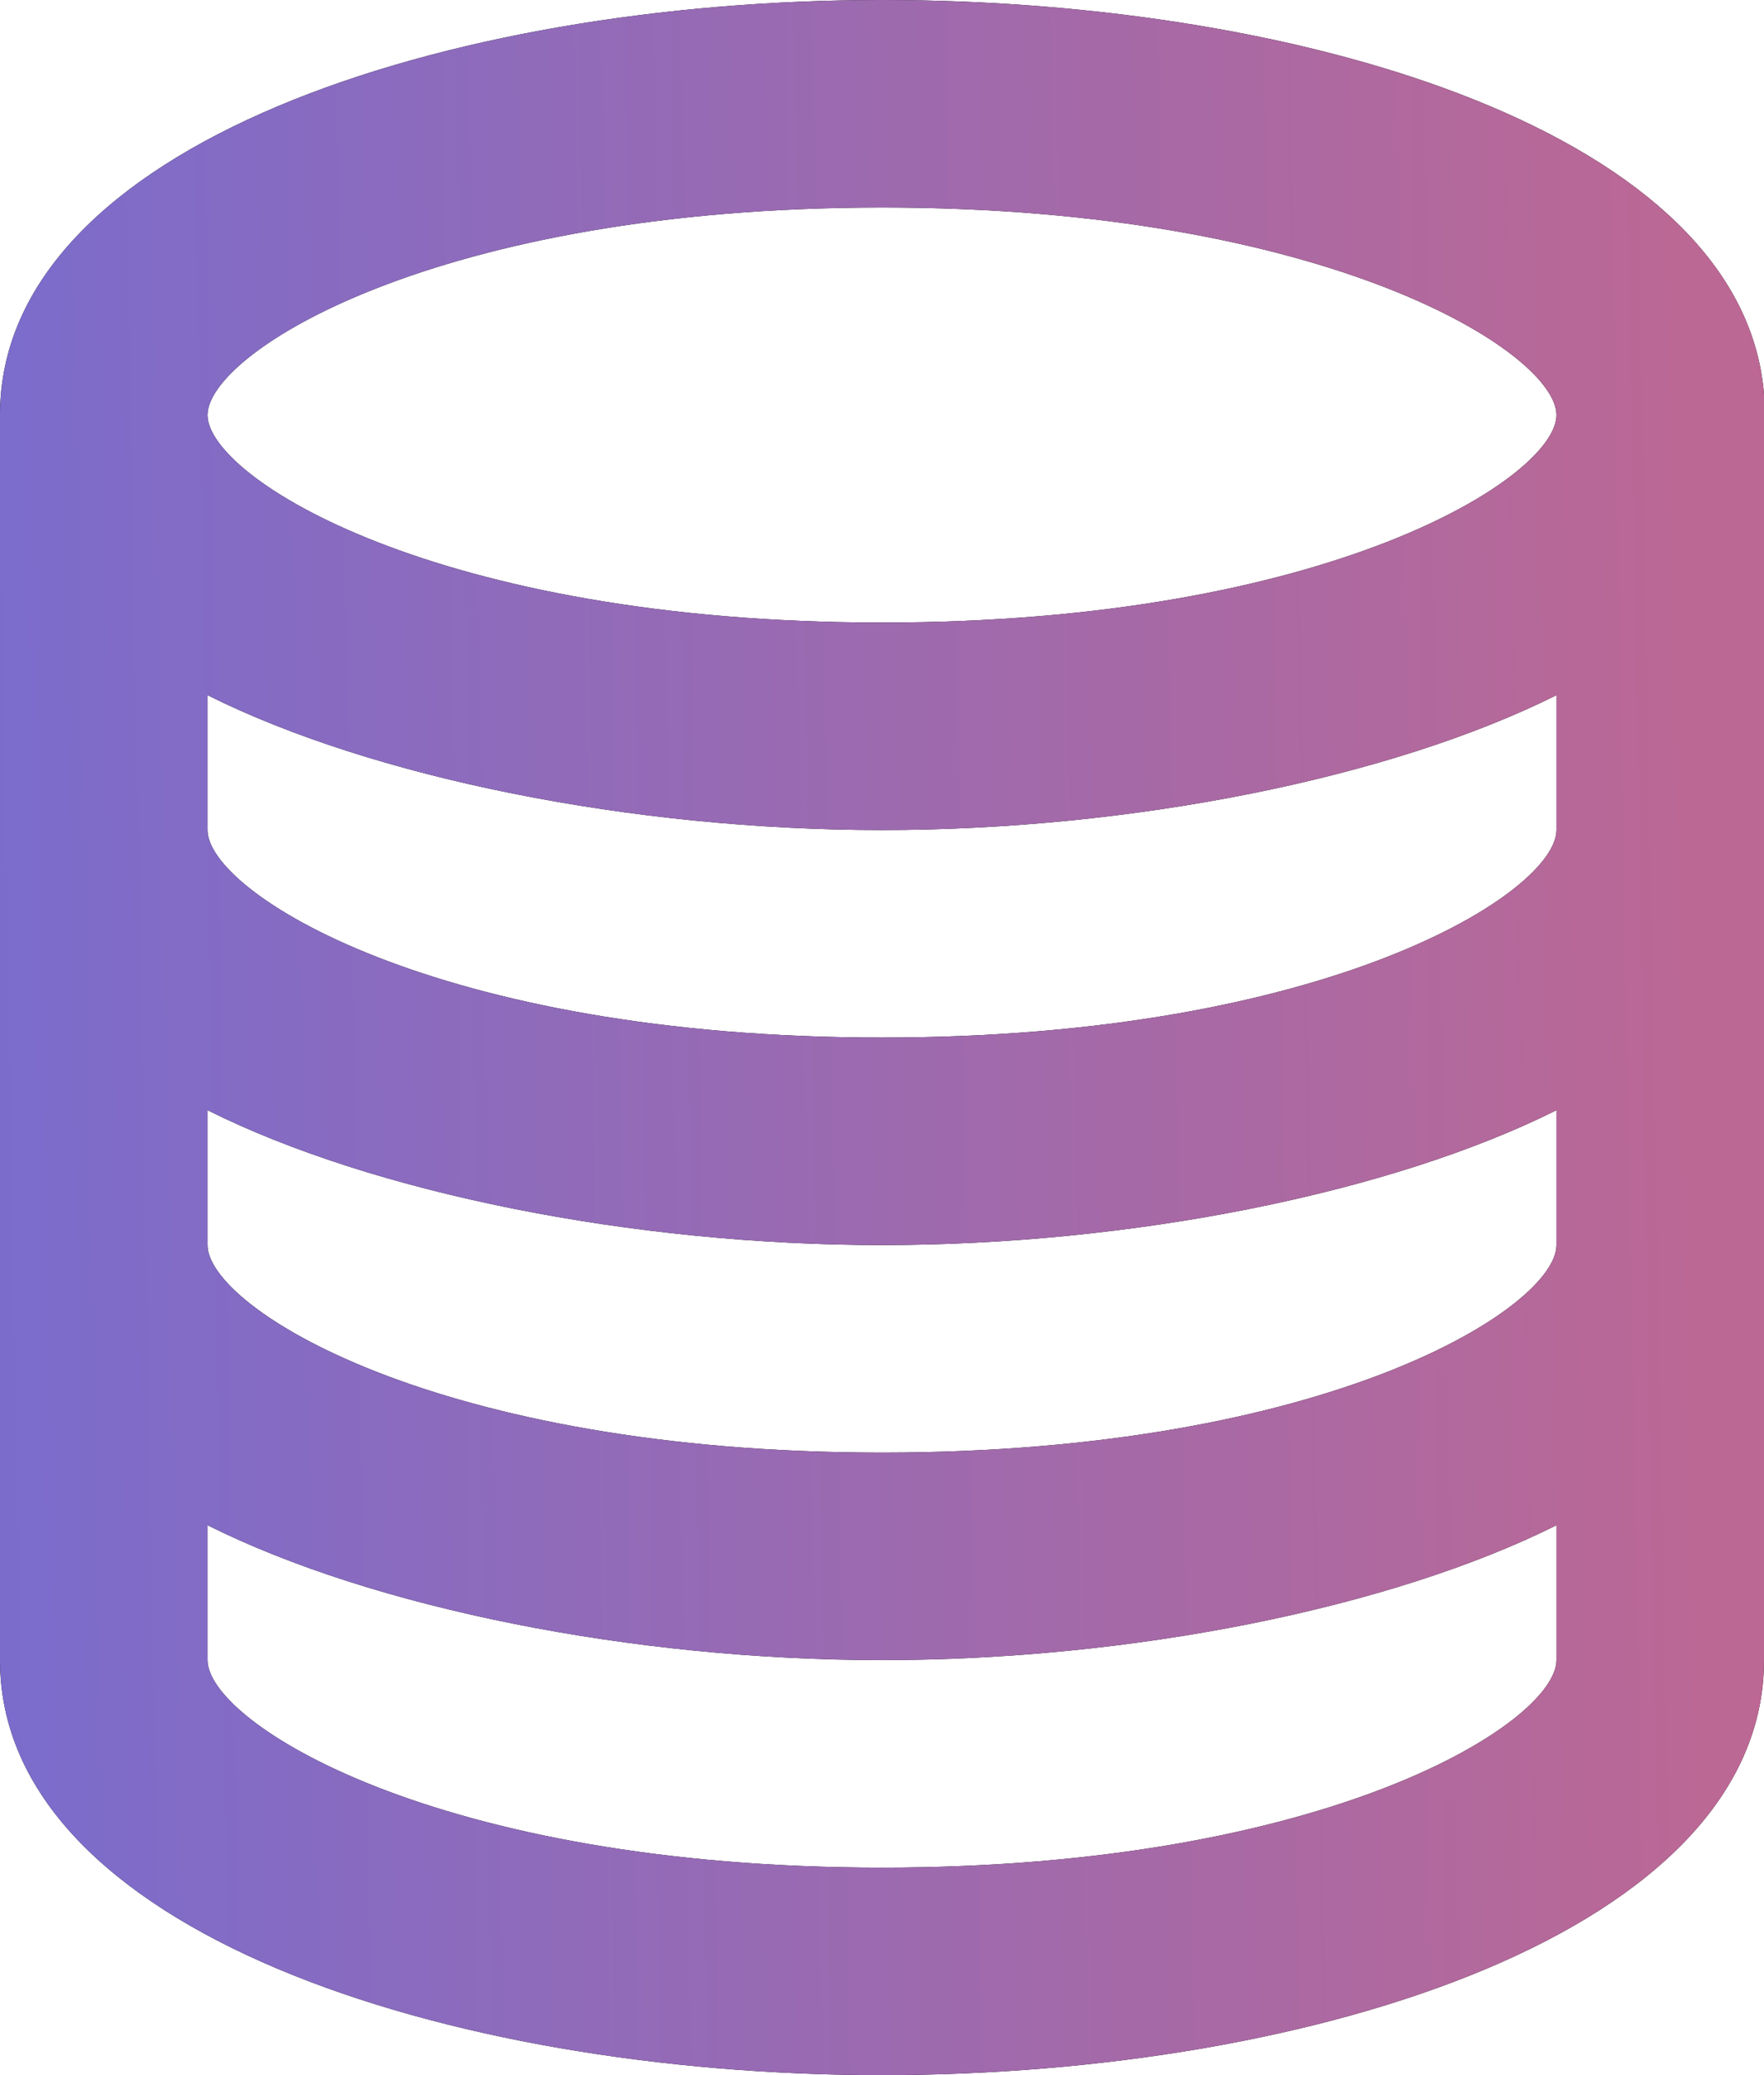 <?xml version="1.0" encoding="utf-8"?>
<svg xmlns="http://www.w3.org/2000/svg" fill="none" height="80" viewBox="0 0 68 80" width="68">
<path d="M34 8C16.8 8 8 13.6 8 16C8 18.4 16.8 24 34 24C51.2 24 60 18.4 60 16C60 13.6 51.2 8 34 8ZM34 32C24.4 32 14.4 30 8 26.8V32C8 34.4 16.8 40 34 40C51.2 40 60 34.4 60 32V26.8C53.6 30 43.6 32 34 32ZM34 48C24.4 48 14.4 46 8 42.8V48C8 50.4 16.8 56 34 56C51.2 56 60 50.4 60 48V42.8C53.6 46 43.6 48 34 48ZM34 64C24.4 64 14.4 62 8 58.8V64C8 66.4 16.8 72 34 72C51.2 72 60 66.4 60 64V58.8C53.6 62 43.6 64 34 64ZM34 0C50.4 0 67.2 5.2 68 15.2V64C68 74.4 50.8 80 34 80C17.2 80 0 74.4 0 64V16C0 5.6 17.2 0 34 0Z" fill="black"/>
<path d="M34 8C16.8 8 8 13.6 8 16C8 18.4 16.8 24 34 24C51.2 24 60 18.4 60 16C60 13.6 51.2 8 34 8ZM34 32C24.4 32 14.4 30 8 26.8V32C8 34.4 16.8 40 34 40C51.2 40 60 34.4 60 32V26.8C53.6 30 43.6 32 34 32ZM34 48C24.4 48 14.4 46 8 42.8V48C8 50.4 16.8 56 34 56C51.2 56 60 50.4 60 48V42.8C53.6 46 43.6 48 34 48ZM34 64C24.4 64 14.4 62 8 58.8V64C8 66.4 16.8 72 34 72C51.2 72 60 66.4 60 64V58.8C53.6 62 43.6 64 34 64ZM34 0C50.4 0 67.2 5.2 68 15.2V64C68 74.4 50.8 80 34 80C17.2 80 0 74.4 0 64V16C0 5.6 17.2 0 34 0Z" fill="url(#paint0_linear_17_46)"/>
<defs>
<linearGradient gradientUnits="userSpaceOnUse" id="paint0_linear_17_46" x1="6.16493e-07" x2="66.452" y1="49.362" y2="48.157">
<stop stop-color="#7B6CCC"/>
<stop offset="1" stop-color="#BC6894"/>
</linearGradient>
</defs>
</svg>